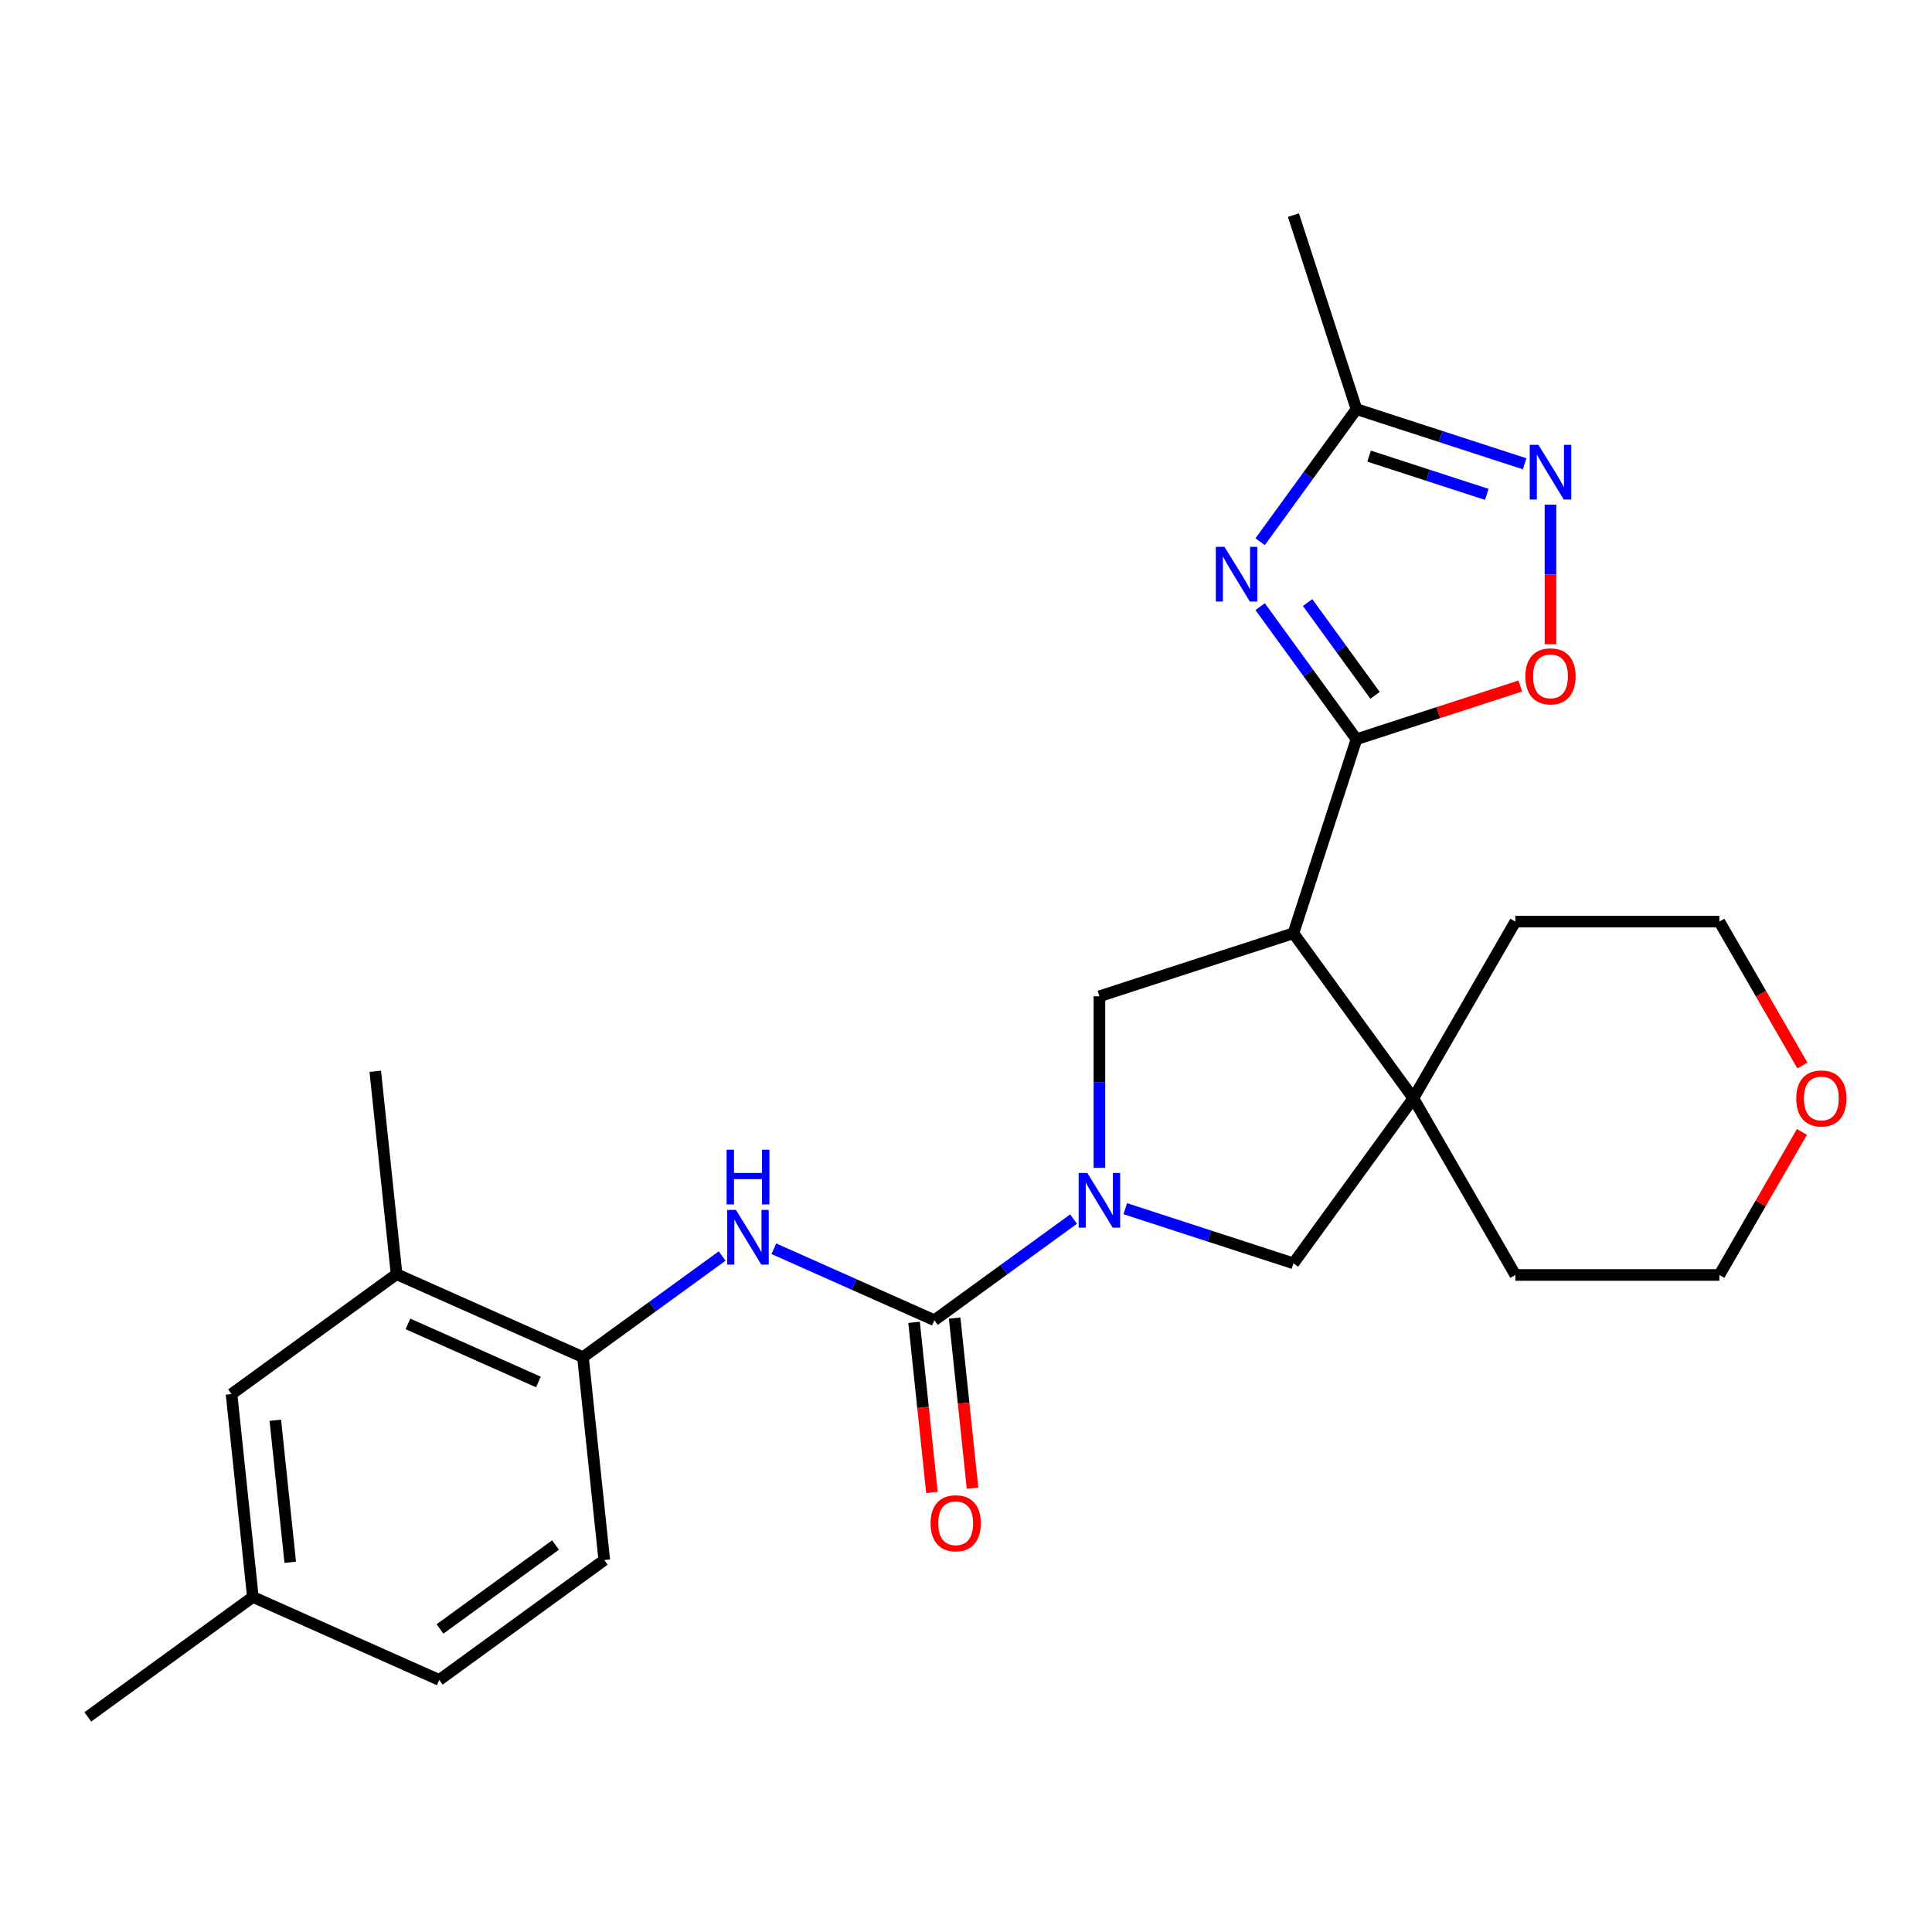 <?xml version='1.0' encoding='iso-8859-1'?>
<svg version='1.1' baseProfile='full'
              xmlns='http://www.w3.org/2000/svg'
                      xmlns:rdkit='http://www.rdkit.org/xml'
                      xmlns:xlink='http://www.w3.org/1999/xlink'
                  xml:space='preserve'
width='1000px' height='1000px' viewBox='0 0 1000 1000'>
<!-- END OF HEADER -->
<rect style='opacity:1.0;fill:#FFFFFF;stroke:none' width='1000' height='1000' x='0' y='0'> </rect>
<path class='bond-1' d='M 702.107,382.624 L 677.177,348.311' style='fill:none;fill-rule:evenodd;stroke:#000000;stroke-width:6px;stroke-linecap:butt;stroke-linejoin:miter;stroke-opacity:1' />
<path class='bond-1' d='M 677.177,348.311 L 652.247,313.997' style='fill:none;fill-rule:evenodd;stroke:#0000FF;stroke-width:6px;stroke-linecap:butt;stroke-linejoin:miter;stroke-opacity:1' />
<path class='bond-1' d='M 711.713,359.917 L 694.262,335.897' style='fill:none;fill-rule:evenodd;stroke:#000000;stroke-width:6px;stroke-linecap:butt;stroke-linejoin:miter;stroke-opacity:1' />
<path class='bond-1' d='M 694.262,335.897 L 676.811,311.878' style='fill:none;fill-rule:evenodd;stroke:#0000FF;stroke-width:6px;stroke-linecap:butt;stroke-linejoin:miter;stroke-opacity:1' />
<path class='bond-2' d='M 702.107,382.624 L 669.477,483.049' style='fill:none;fill-rule:evenodd;stroke:#000000;stroke-width:6px;stroke-linecap:butt;stroke-linejoin:miter;stroke-opacity:1' />
<path class='bond-7' d='M 702.107,382.624 L 744.5,368.85' style='fill:none;fill-rule:evenodd;stroke:#000000;stroke-width:6px;stroke-linecap:butt;stroke-linejoin:miter;stroke-opacity:1' />
<path class='bond-7' d='M 744.5,368.85 L 786.892,355.076' style='fill:none;fill-rule:evenodd;stroke:#FF0000;stroke-width:6px;stroke-linecap:butt;stroke-linejoin:miter;stroke-opacity:1' />
<path class='bond-0' d='M 569.052,604.473 L 569.052,560.076' style='fill:none;fill-rule:evenodd;stroke:#0000FF;stroke-width:6px;stroke-linecap:butt;stroke-linejoin:miter;stroke-opacity:1' />
<path class='bond-0' d='M 569.052,560.076 L 569.052,515.679' style='fill:none;fill-rule:evenodd;stroke:#000000;stroke-width:6px;stroke-linecap:butt;stroke-linejoin:miter;stroke-opacity:1' />
<path class='bond-3' d='M 555.672,630.993 L 519.649,657.166' style='fill:none;fill-rule:evenodd;stroke:#0000FF;stroke-width:6px;stroke-linecap:butt;stroke-linejoin:miter;stroke-opacity:1' />
<path class='bond-3' d='M 519.649,657.166 L 483.625,683.338' style='fill:none;fill-rule:evenodd;stroke:#000000;stroke-width:6px;stroke-linecap:butt;stroke-linejoin:miter;stroke-opacity:1' />
<path class='bond-27' d='M 582.432,625.62 L 625.954,639.761' style='fill:none;fill-rule:evenodd;stroke:#0000FF;stroke-width:6px;stroke-linecap:butt;stroke-linejoin:miter;stroke-opacity:1' />
<path class='bond-27' d='M 625.954,639.761 L 669.477,653.902' style='fill:none;fill-rule:evenodd;stroke:#000000;stroke-width:6px;stroke-linecap:butt;stroke-linejoin:miter;stroke-opacity:1' />
<path class='bond-9' d='M 652.247,280.398 L 677.177,246.084' style='fill:none;fill-rule:evenodd;stroke:#0000FF;stroke-width:6px;stroke-linecap:butt;stroke-linejoin:miter;stroke-opacity:1' />
<path class='bond-9' d='M 677.177,246.084 L 702.107,211.771' style='fill:none;fill-rule:evenodd;stroke:#000000;stroke-width:6px;stroke-linecap:butt;stroke-linejoin:miter;stroke-opacity:1' />
<path class='bond-4' d='M 669.477,483.049 L 731.543,568.476' style='fill:none;fill-rule:evenodd;stroke:#000000;stroke-width:6px;stroke-linecap:butt;stroke-linejoin:miter;stroke-opacity:1' />
<path class='bond-5' d='M 669.477,483.049 L 569.052,515.679' style='fill:none;fill-rule:evenodd;stroke:#000000;stroke-width:6px;stroke-linecap:butt;stroke-linejoin:miter;stroke-opacity:1' />
<path class='bond-8' d='M 483.625,683.338 L 442.083,664.843' style='fill:none;fill-rule:evenodd;stroke:#000000;stroke-width:6px;stroke-linecap:butt;stroke-linejoin:miter;stroke-opacity:1' />
<path class='bond-8' d='M 442.083,664.843 L 400.541,646.347' style='fill:none;fill-rule:evenodd;stroke:#0000FF;stroke-width:6px;stroke-linecap:butt;stroke-linejoin:miter;stroke-opacity:1' />
<path class='bond-13' d='M 473.124,684.442 L 477.751,728.47' style='fill:none;fill-rule:evenodd;stroke:#000000;stroke-width:6px;stroke-linecap:butt;stroke-linejoin:miter;stroke-opacity:1' />
<path class='bond-13' d='M 477.751,728.47 L 482.379,772.497' style='fill:none;fill-rule:evenodd;stroke:#FF0000;stroke-width:6px;stroke-linecap:butt;stroke-linejoin:miter;stroke-opacity:1' />
<path class='bond-13' d='M 494.127,682.235 L 498.754,726.262' style='fill:none;fill-rule:evenodd;stroke:#000000;stroke-width:6px;stroke-linecap:butt;stroke-linejoin:miter;stroke-opacity:1' />
<path class='bond-13' d='M 498.754,726.262 L 503.382,770.29' style='fill:none;fill-rule:evenodd;stroke:#FF0000;stroke-width:6px;stroke-linecap:butt;stroke-linejoin:miter;stroke-opacity:1' />
<path class='bond-10' d='M 731.543,568.476 L 669.477,653.902' style='fill:none;fill-rule:evenodd;stroke:#000000;stroke-width:6px;stroke-linecap:butt;stroke-linejoin:miter;stroke-opacity:1' />
<path class='bond-19' d='M 731.543,568.476 L 784.34,477.029' style='fill:none;fill-rule:evenodd;stroke:#000000;stroke-width:6px;stroke-linecap:butt;stroke-linejoin:miter;stroke-opacity:1' />
<path class='bond-20' d='M 731.543,568.476 L 784.34,659.922' style='fill:none;fill-rule:evenodd;stroke:#000000;stroke-width:6px;stroke-linecap:butt;stroke-linejoin:miter;stroke-opacity:1' />
<path class='bond-6' d='M 802.532,261.201 L 802.532,297.327' style='fill:none;fill-rule:evenodd;stroke:#0000FF;stroke-width:6px;stroke-linecap:butt;stroke-linejoin:miter;stroke-opacity:1' />
<path class='bond-6' d='M 802.532,297.327 L 802.532,333.454' style='fill:none;fill-rule:evenodd;stroke:#FF0000;stroke-width:6px;stroke-linecap:butt;stroke-linejoin:miter;stroke-opacity:1' />
<path class='bond-26' d='M 789.152,240.054 L 745.63,225.912' style='fill:none;fill-rule:evenodd;stroke:#0000FF;stroke-width:6px;stroke-linecap:butt;stroke-linejoin:miter;stroke-opacity:1' />
<path class='bond-26' d='M 745.63,225.912 L 702.107,211.771' style='fill:none;fill-rule:evenodd;stroke:#000000;stroke-width:6px;stroke-linecap:butt;stroke-linejoin:miter;stroke-opacity:1' />
<path class='bond-26' d='M 769.569,255.896 L 739.104,245.997' style='fill:none;fill-rule:evenodd;stroke:#0000FF;stroke-width:6px;stroke-linecap:butt;stroke-linejoin:miter;stroke-opacity:1' />
<path class='bond-26' d='M 739.104,245.997 L 708.638,236.098' style='fill:none;fill-rule:evenodd;stroke:#000000;stroke-width:6px;stroke-linecap:butt;stroke-linejoin:miter;stroke-opacity:1' />
<path class='bond-11' d='M 373.781,650.111 L 337.758,676.283' style='fill:none;fill-rule:evenodd;stroke:#0000FF;stroke-width:6px;stroke-linecap:butt;stroke-linejoin:miter;stroke-opacity:1' />
<path class='bond-11' d='M 337.758,676.283 L 301.734,702.456' style='fill:none;fill-rule:evenodd;stroke:#000000;stroke-width:6px;stroke-linecap:butt;stroke-linejoin:miter;stroke-opacity:1' />
<path class='bond-21' d='M 702.107,211.771 L 669.477,111.346' style='fill:none;fill-rule:evenodd;stroke:#000000;stroke-width:6px;stroke-linecap:butt;stroke-linejoin:miter;stroke-opacity:1' />
<path class='bond-12' d='M 301.734,702.456 L 205.27,659.507' style='fill:none;fill-rule:evenodd;stroke:#000000;stroke-width:6px;stroke-linecap:butt;stroke-linejoin:miter;stroke-opacity:1' />
<path class='bond-12' d='M 278.675,715.306 L 211.15,685.242' style='fill:none;fill-rule:evenodd;stroke:#000000;stroke-width:6px;stroke-linecap:butt;stroke-linejoin:miter;stroke-opacity:1' />
<path class='bond-15' d='M 301.734,702.456 L 312.772,807.471' style='fill:none;fill-rule:evenodd;stroke:#000000;stroke-width:6px;stroke-linecap:butt;stroke-linejoin:miter;stroke-opacity:1' />
<path class='bond-14' d='M 205.27,659.507 L 119.844,721.573' style='fill:none;fill-rule:evenodd;stroke:#000000;stroke-width:6px;stroke-linecap:butt;stroke-linejoin:miter;stroke-opacity:1' />
<path class='bond-22' d='M 205.27,659.507 L 194.233,554.493' style='fill:none;fill-rule:evenodd;stroke:#000000;stroke-width:6px;stroke-linecap:butt;stroke-linejoin:miter;stroke-opacity:1' />
<path class='bond-29' d='M 119.844,721.573 L 130.881,826.588' style='fill:none;fill-rule:evenodd;stroke:#000000;stroke-width:6px;stroke-linecap:butt;stroke-linejoin:miter;stroke-opacity:1' />
<path class='bond-29' d='M 142.502,735.118 L 150.228,808.628' style='fill:none;fill-rule:evenodd;stroke:#000000;stroke-width:6px;stroke-linecap:butt;stroke-linejoin:miter;stroke-opacity:1' />
<path class='bond-18' d='M 312.772,807.471 L 227.345,869.537' style='fill:none;fill-rule:evenodd;stroke:#000000;stroke-width:6px;stroke-linecap:butt;stroke-linejoin:miter;stroke-opacity:1' />
<path class='bond-18' d='M 287.545,799.695 L 227.746,843.141' style='fill:none;fill-rule:evenodd;stroke:#000000;stroke-width:6px;stroke-linecap:butt;stroke-linejoin:miter;stroke-opacity:1' />
<path class='bond-16' d='M 932.683,585.876 L 911.308,622.899' style='fill:none;fill-rule:evenodd;stroke:#FF0000;stroke-width:6px;stroke-linecap:butt;stroke-linejoin:miter;stroke-opacity:1' />
<path class='bond-16' d='M 911.308,622.899 L 889.933,659.922' style='fill:none;fill-rule:evenodd;stroke:#000000;stroke-width:6px;stroke-linecap:butt;stroke-linejoin:miter;stroke-opacity:1' />
<path class='bond-28' d='M 932.937,551.516 L 911.435,514.273' style='fill:none;fill-rule:evenodd;stroke:#FF0000;stroke-width:6px;stroke-linecap:butt;stroke-linejoin:miter;stroke-opacity:1' />
<path class='bond-28' d='M 911.435,514.273 L 889.933,477.029' style='fill:none;fill-rule:evenodd;stroke:#000000;stroke-width:6px;stroke-linecap:butt;stroke-linejoin:miter;stroke-opacity:1' />
<path class='bond-17' d='M 130.881,826.588 L 227.345,869.537' style='fill:none;fill-rule:evenodd;stroke:#000000;stroke-width:6px;stroke-linecap:butt;stroke-linejoin:miter;stroke-opacity:1' />
<path class='bond-25' d='M 130.881,826.588 L 45.455,888.654' style='fill:none;fill-rule:evenodd;stroke:#000000;stroke-width:6px;stroke-linecap:butt;stroke-linejoin:miter;stroke-opacity:1' />
<path class='bond-24' d='M 784.34,477.029 L 889.933,477.029' style='fill:none;fill-rule:evenodd;stroke:#000000;stroke-width:6px;stroke-linecap:butt;stroke-linejoin:miter;stroke-opacity:1' />
<path class='bond-23' d='M 784.34,659.922 L 889.933,659.922' style='fill:none;fill-rule:evenodd;stroke:#000000;stroke-width:6px;stroke-linecap:butt;stroke-linejoin:miter;stroke-opacity:1' />
<path  class='atom-1' d='M 562.792 607.112
L 572.072 622.112
Q 572.992 623.592, 574.472 626.272
Q 575.952 628.952, 576.032 629.112
L 576.032 607.112
L 579.792 607.112
L 579.792 635.432
L 575.912 635.432
L 565.952 619.032
Q 564.792 617.112, 563.552 614.912
Q 562.352 612.712, 561.992 612.032
L 561.992 635.432
L 558.312 635.432
L 558.312 607.112
L 562.792 607.112
' fill='#0000FF'/>
<path  class='atom-2' d='M 633.781 283.037
L 643.061 298.037
Q 643.981 299.517, 645.461 302.197
Q 646.941 304.877, 647.021 305.037
L 647.021 283.037
L 650.781 283.037
L 650.781 311.357
L 646.901 311.357
L 636.941 294.957
Q 635.781 293.037, 634.541 290.837
Q 633.341 288.637, 632.981 287.957
L 632.981 311.357
L 629.301 311.357
L 629.301 283.037
L 633.781 283.037
' fill='#0000FF'/>
<path  class='atom-7' d='M 796.272 230.241
L 805.552 245.241
Q 806.472 246.721, 807.952 249.401
Q 809.432 252.081, 809.512 252.241
L 809.512 230.241
L 813.272 230.241
L 813.272 258.561
L 809.392 258.561
L 799.432 242.161
Q 798.272 240.241, 797.032 238.041
Q 795.832 235.841, 795.472 235.161
L 795.472 258.561
L 791.792 258.561
L 791.792 230.241
L 796.272 230.241
' fill='#0000FF'/>
<path  class='atom-8' d='M 789.532 350.074
Q 789.532 343.274, 792.892 339.474
Q 796.252 335.674, 802.532 335.674
Q 808.812 335.674, 812.172 339.474
Q 815.532 343.274, 815.532 350.074
Q 815.532 356.954, 812.132 360.874
Q 808.732 364.754, 802.532 364.754
Q 796.292 364.754, 792.892 360.874
Q 789.532 356.994, 789.532 350.074
M 802.532 361.554
Q 806.852 361.554, 809.172 358.674
Q 811.532 355.754, 811.532 350.074
Q 811.532 344.514, 809.172 341.714
Q 806.852 338.874, 802.532 338.874
Q 798.212 338.874, 795.852 341.674
Q 793.532 344.474, 793.532 350.074
Q 793.532 355.794, 795.852 358.674
Q 798.212 361.554, 802.532 361.554
' fill='#FF0000'/>
<path  class='atom-9' d='M 380.901 626.23
L 390.181 641.23
Q 391.101 642.71, 392.581 645.39
Q 394.061 648.07, 394.141 648.23
L 394.141 626.23
L 397.901 626.23
L 397.901 654.55
L 394.021 654.55
L 384.061 638.15
Q 382.901 636.23, 381.661 634.03
Q 380.461 631.83, 380.101 631.15
L 380.101 654.55
L 376.421 654.55
L 376.421 626.23
L 380.901 626.23
' fill='#0000FF'/>
<path  class='atom-9' d='M 376.081 595.078
L 379.921 595.078
L 379.921 607.118
L 394.401 607.118
L 394.401 595.078
L 398.241 595.078
L 398.241 623.398
L 394.401 623.398
L 394.401 610.318
L 379.921 610.318
L 379.921 623.398
L 376.081 623.398
L 376.081 595.078
' fill='#0000FF'/>
<path  class='atom-14' d='M 481.663 788.433
Q 481.663 781.633, 485.023 777.833
Q 488.383 774.033, 494.663 774.033
Q 500.943 774.033, 504.303 777.833
Q 507.663 781.633, 507.663 788.433
Q 507.663 795.313, 504.263 799.233
Q 500.863 803.113, 494.663 803.113
Q 488.423 803.113, 485.023 799.233
Q 481.663 795.353, 481.663 788.433
M 494.663 799.913
Q 498.983 799.913, 501.303 797.033
Q 503.663 794.113, 503.663 788.433
Q 503.663 782.873, 501.303 780.073
Q 498.983 777.233, 494.663 777.233
Q 490.343 777.233, 487.983 780.033
Q 485.663 782.833, 485.663 788.433
Q 485.663 794.153, 487.983 797.033
Q 490.343 799.913, 494.663 799.913
' fill='#FF0000'/>
<path  class='atom-17' d='M 929.729 568.556
Q 929.729 561.756, 933.089 557.956
Q 936.449 554.156, 942.729 554.156
Q 949.009 554.156, 952.369 557.956
Q 955.729 561.756, 955.729 568.556
Q 955.729 575.436, 952.329 579.356
Q 948.929 583.236, 942.729 583.236
Q 936.489 583.236, 933.089 579.356
Q 929.729 575.476, 929.729 568.556
M 942.729 580.036
Q 947.049 580.036, 949.369 577.156
Q 951.729 574.236, 951.729 568.556
Q 951.729 562.996, 949.369 560.196
Q 947.049 557.356, 942.729 557.356
Q 938.409 557.356, 936.049 560.156
Q 933.729 562.956, 933.729 568.556
Q 933.729 574.276, 936.049 577.156
Q 938.409 580.036, 942.729 580.036
' fill='#FF0000'/>
</svg>
